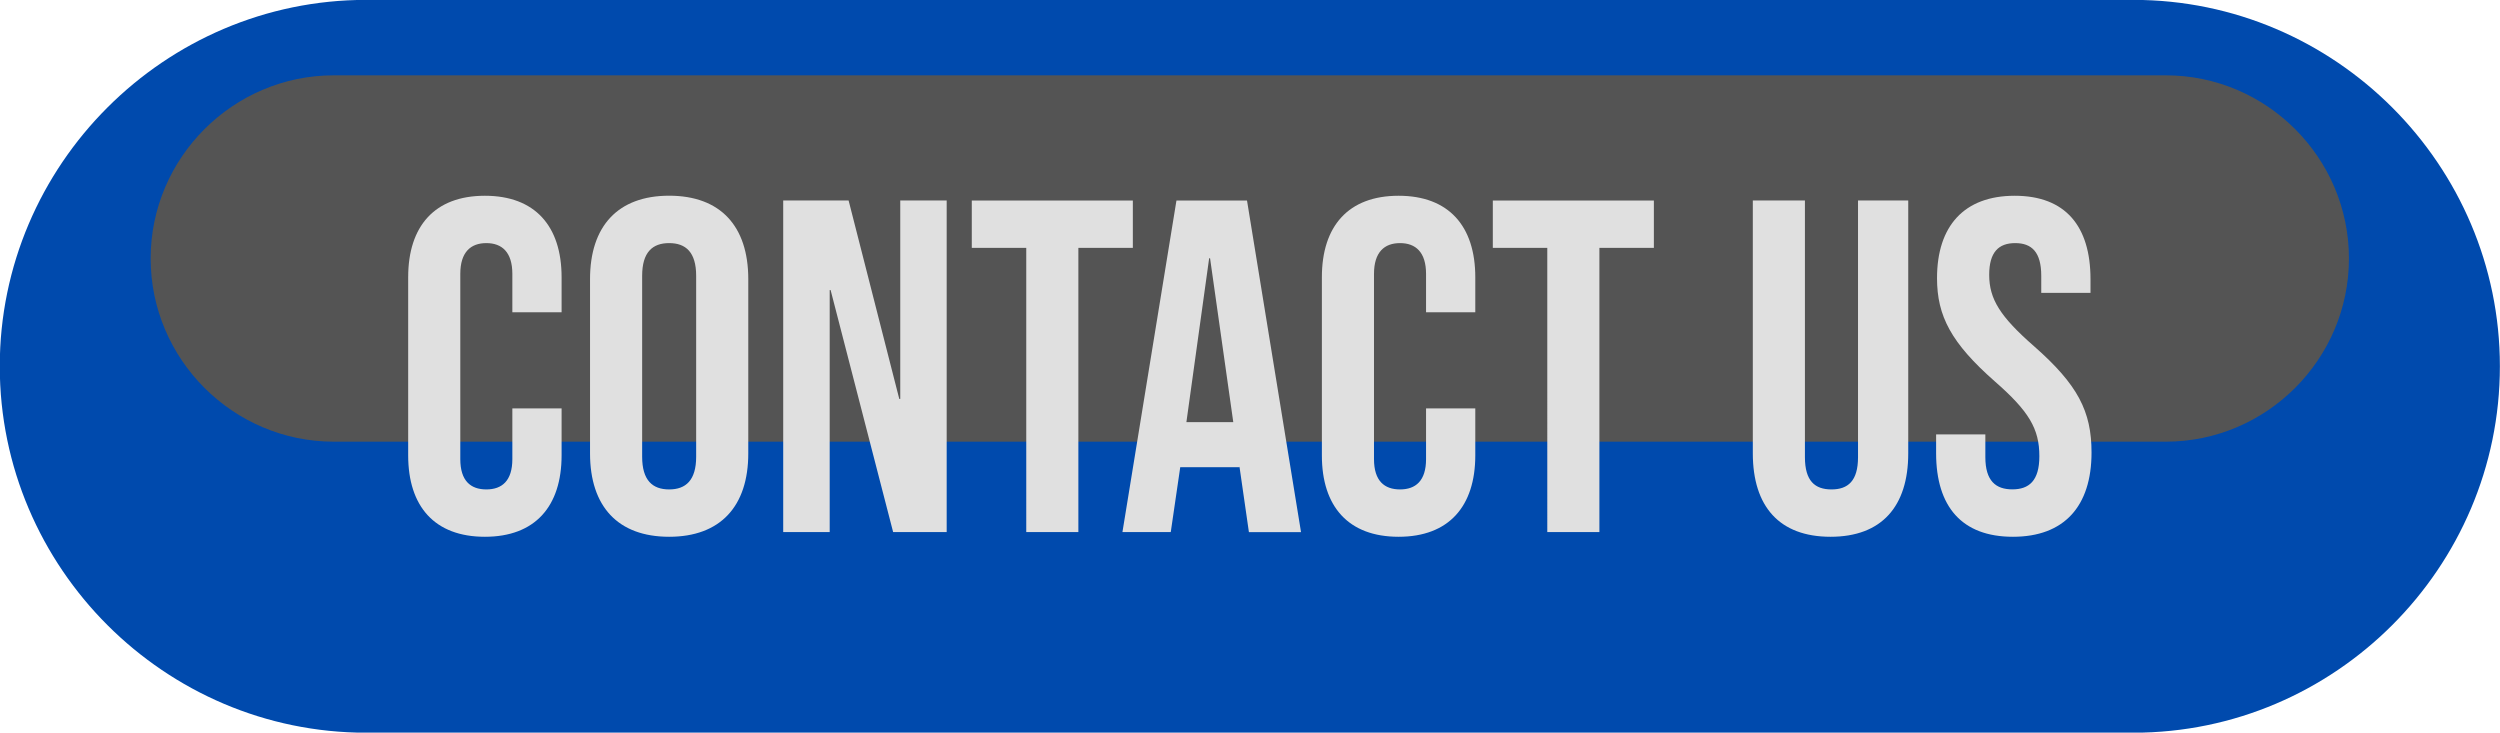 <?xml version="1.0" encoding="UTF-8" standalone="no"?><svg xmlns="http://www.w3.org/2000/svg" xmlns:xlink="http://www.w3.org/1999/xlink" fill="#000000" height="127.5" preserveAspectRatio="xMidYMid meet" version="1" viewBox="46.2 196.7 435.1 127.5" width="435.1" zoomAndPan="magnify"><g><g id="change1_1"><path clip-rule="evenodd" d="M109.93,196.68h307.58c35.07,0,63.77,28.69,63.77,63.77v0c0,35.07-28.69,63.77-63.77,63.77H109.93 c-35.07,0-63.77-28.69-63.77-63.77v0C46.16,225.38,74.86,196.68,109.93,196.68" fill="#004aad" fill-rule="evenodd"/></g><g id="change2_1"><path clip-rule="evenodd" d="M104.3,209.81h318.83c17.54,0,31.88,14.35,31.88,31.88v0c0,17.54-14.35,31.88-31.88,31.88H104.3 c-17.54,0-31.88-14.35-31.88-31.88v0C72.42,224.16,86.77,209.81,104.3,209.81" fill="#545454" fill-rule="evenodd"/></g><g id="change3_1"><path d="M396.53,290.12c8.9,0,13.68-5.28,13.68-14.67c0-7.17-2.39-11.79-9.98-18.47c-5.94-5.19-7.83-8.24-7.83-12.45 c0-3.96,1.65-5.52,4.53-5.52s4.53,1.57,4.53,5.69v2.97h8.57v-2.39c0-9.23-4.37-14.51-13.19-14.51c-8.82,0-13.52,5.28-13.52,14.34 c0,6.59,2.47,11.29,10.06,17.97c5.94,5.19,7.75,8.24,7.75,13.02c0,4.29-1.81,5.77-4.7,5.77c-2.89,0-4.7-1.48-4.7-5.61v-3.96h-8.57 v3.3C383.17,284.85,387.62,290.12,396.53,290.12 M364.79,290.12c8.9,0,13.52-5.28,13.52-14.51v-44.02h-8.74v44.68 c0,4.12-1.73,5.61-4.62,5.61c-2.89,0-4.62-1.48-4.62-5.61v-44.68h-9.07v44.02C351.27,284.85,355.88,290.12,364.79,290.12z M315.49,289.3h9.07v-49.46h9.48v-8.24h-28.03v8.24h9.48V289.3z M289.61,290.12c8.74,0,13.35-5.28,13.35-14.18v-8.16h-8.57v8.82 c0,3.79-1.81,5.28-4.53,5.28c-2.72,0-4.53-1.48-4.53-5.28v-32.23c0-3.79,1.81-5.36,4.53-5.36c2.72,0,4.53,1.57,4.53,5.36v6.68h8.57 v-6.1c0-8.9-4.62-14.18-13.35-14.18c-8.74,0-13.35,5.28-13.35,14.18v31C276.25,284.85,280.87,290.12,289.61,290.12z M252.68,270.17 l3.96-28.52h0.16l4.04,28.52H252.68z M241.55,289.3h8.41l1.65-11.29h10.3v-0.16l1.65,11.46h9.07l-9.4-57.71h-12.28L241.55,289.3z M224.81,289.3h9.07v-49.46h9.48v-8.24h-28.03v8.24h9.48V289.3z M182.52,289.3h8.08v-42.12h0.16l10.88,42.12h9.32v-57.71h-8.08 v34.54h-0.17l-8.82-34.54h-11.38V289.3z M162.66,281.88c-2.89,0-4.7-1.57-4.7-5.69V244.7c0-4.12,1.81-5.69,4.7-5.69 c2.88,0,4.7,1.57,4.7,5.69v31.49C167.36,280.31,165.54,281.88,162.66,281.88z M162.66,290.12c8.9,0,13.77-5.28,13.77-14.51v-30.34 c0-9.23-4.86-14.51-13.77-14.51c-8.9,0-13.77,5.28-13.77,14.51v30.34C148.89,284.85,153.75,290.12,162.66,290.12z M130.59,290.12 c8.74,0,13.35-5.28,13.35-14.18v-8.16h-8.57v8.82c0,3.79-1.81,5.28-4.53,5.28c-2.72,0-4.53-1.48-4.53-5.28v-32.23 c0-3.79,1.81-5.36,4.53-5.36c2.72,0,4.53,1.57,4.53,5.36v6.68h8.57v-6.1c0-8.9-4.62-14.18-13.35-14.18 c-8.74,0-13.35,5.28-13.35,14.18v31C117.24,284.85,121.85,290.12,130.59,290.12z" fill="#e0e0e0"/></g></g></svg>